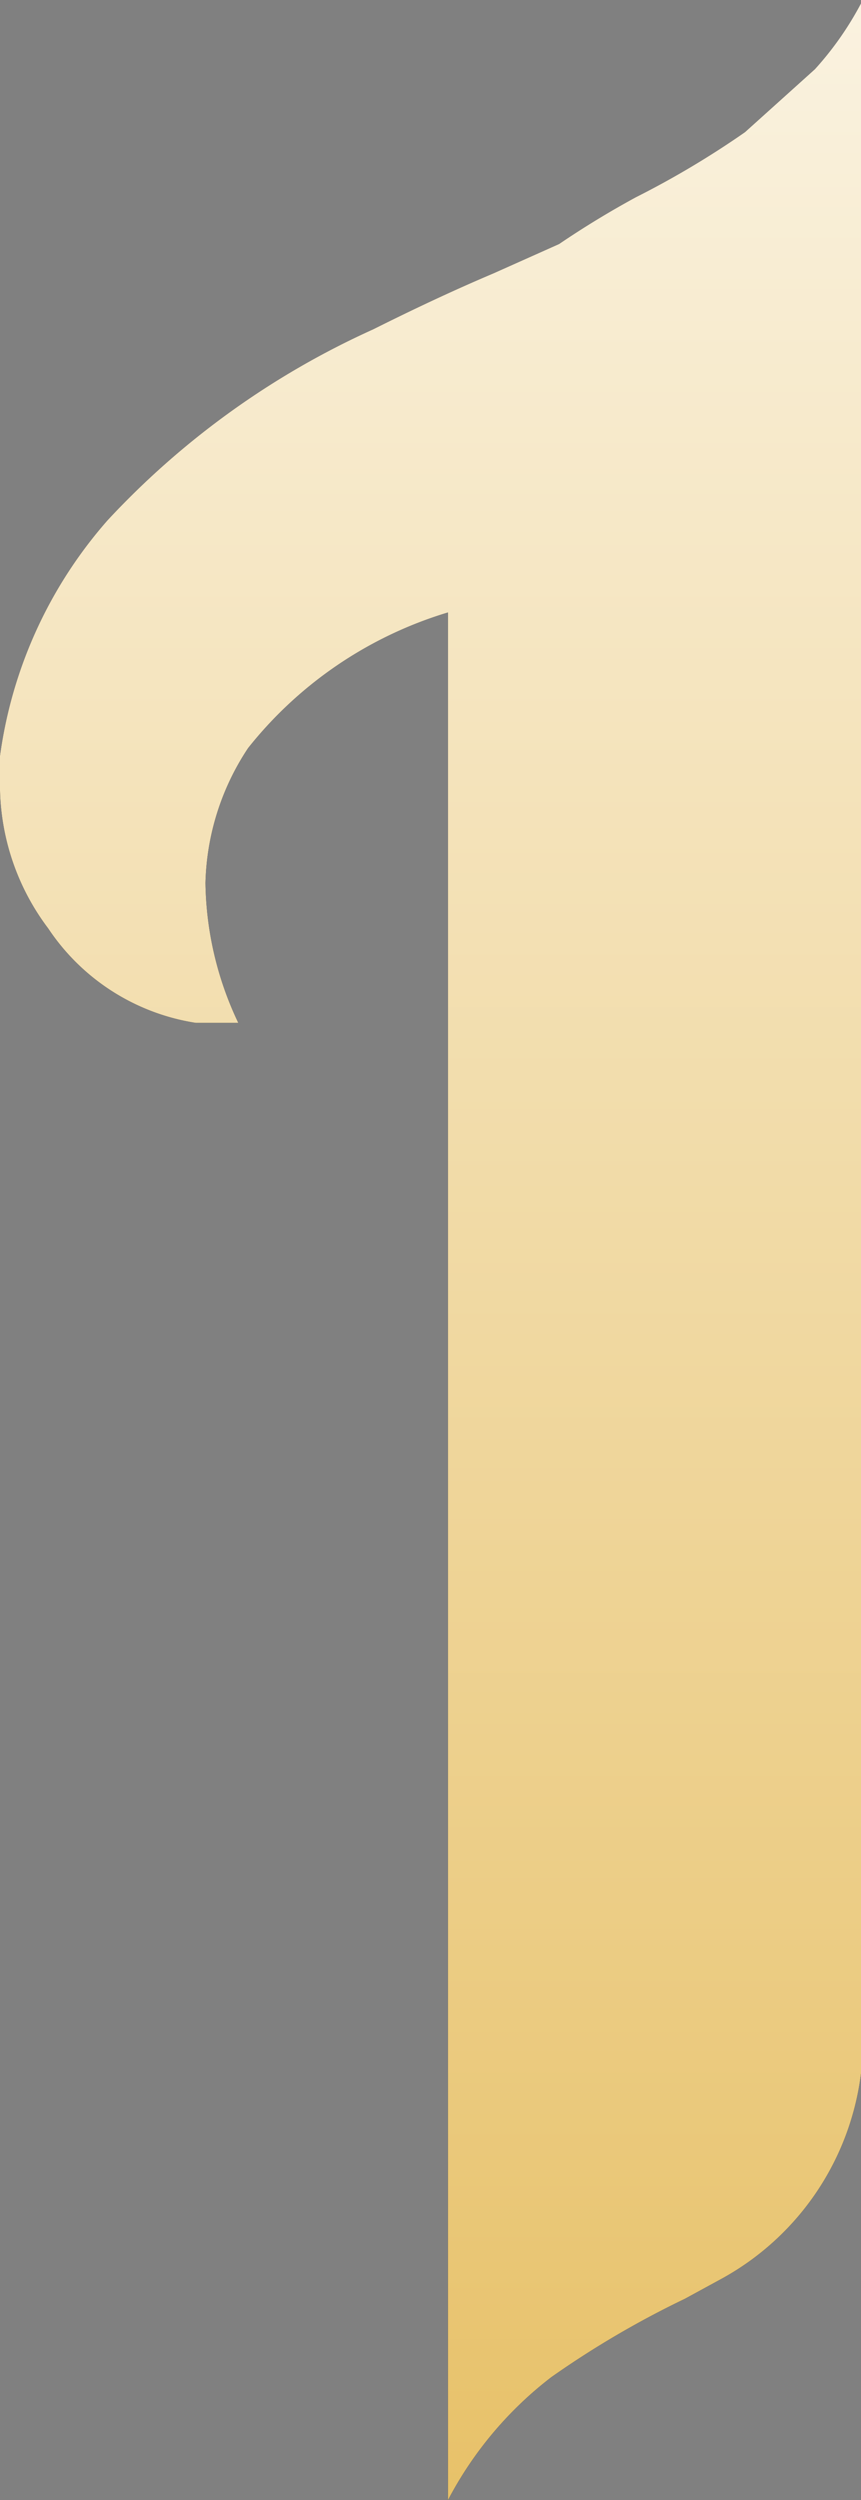 <svg id="Layer_1" data-name="Layer 1" xmlns="http://www.w3.org/2000/svg" xmlns:xlink="http://www.w3.org/1999/xlink" viewBox="0 0 12.32 35.76"><rect x="0" y="0" width="12.32" height="35.76" fill="#808080" stroke="none"/><defs><style>.cls-1{fill:url(#New_Gradient_Swatch_2);}</style><linearGradient id="New_Gradient_Swatch_2" x1="625.16" y1="-9.43" x2="625.16" y2="38.23" gradientTransform="translate(-619)" gradientUnits="userSpaceOnUse"><stop offset="0" stop-color="#fff"/><stop offset="1" stop-color="#e6be61"/></linearGradient></defs><path d="M6.41,35.76v-27A5.78,5.78,0,0,0,3.55,10.7a3.64,3.64,0,0,0-.61,1.93,4.79,4.79,0,0,0,.47,2l-.61,0A3.11,3.11,0,0,1,.69,13.28,3.41,3.41,0,0,1,0,11.14l0-.33A6.41,6.41,0,0,1,1.54,7.44a11.83,11.83,0,0,1,3.8-2.73c.56-.28,1.13-.55,1.72-.8L8,3.49A13,13,0,0,1,9.1,2.82a12.86,12.86,0,0,0,1.56-.93l1-.9a4.58,4.58,0,0,0,.69-1V29.13a3.9,3.9,0,0,1-2,3.45l-.55.3A13.39,13.39,0,0,0,7.89,34,5.34,5.34,0,0,0,6.41,35.76Z"/><path class="cls-1" d="M6.41,35.76v-27A5.78,5.78,0,0,0,3.55,10.7a3.64,3.64,0,0,0-.61,1.93,4.79,4.79,0,0,0,.47,2l-.61,0A3.11,3.11,0,0,1,.69,13.28,3.41,3.41,0,0,1,0,11.14l0-.33A6.41,6.41,0,0,1,1.54,7.44a11.83,11.83,0,0,1,3.8-2.73c.56-.28,1.13-.55,1.72-.8L8,3.49A13,13,0,0,1,9.1,2.82a12.86,12.86,0,0,0,1.56-.93l1-.9a4.58,4.58,0,0,0,.69-1V29.13a3.9,3.9,0,0,1-2,3.45l-.55.3A13.39,13.39,0,0,0,7.89,34,5.34,5.34,0,0,0,6.41,35.76Z"/></svg>